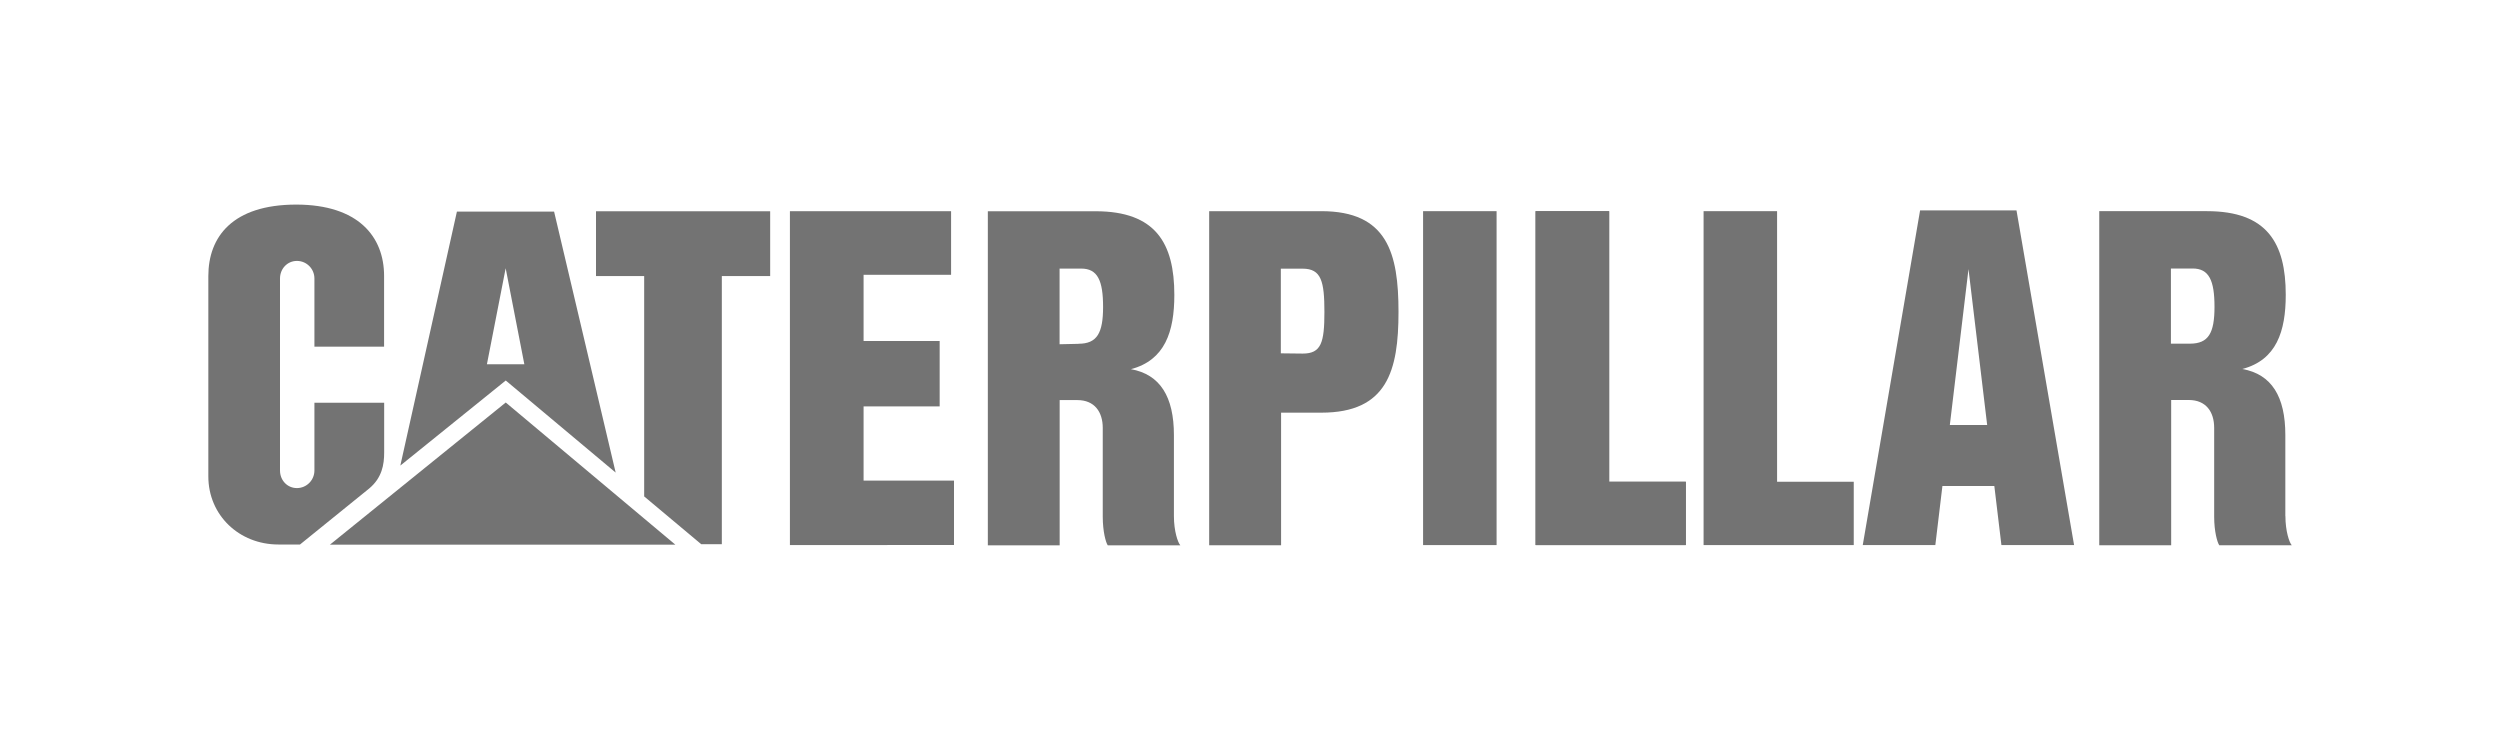 <svg viewBox="0 0 300 90" xmlns="http://www.w3.org/2000/svg" data-name="Layer 1" id="Layer_1">
  <g id="layer1">
    <g id="g2418">
      <path style="fill: #737373;" d="M129.42,41.26l-2.27.05v-9.08h2.6c1.97,0,2.62,1.45,2.62,4.6s-.73,4.42-2.95,4.42M140.87,61.95v-9.73c0-4.61-1.65-7.29-5.16-7.92,4.09-1.08,5.21-4.51,5.21-8.91,0-6.19-2.23-10.04-9.45-10.04h-12.93v40.09h8.62v-17.43h2.12c2.07,0,3.05,1.43,3.05,3.34v10.66c0,1.77.36,3.08.6,3.43h8.71c-.3-.33-.77-1.71-.77-3.49" id="path2384"></path>
      <path style="fill: #737373;" d="M44.3,58.62c1.54-1.28,1.8-2.87,1.8-4.3v-5.99h-8.37v8.13c0,1.16-.94,2.11-2.1,2.11s-2.03-.94-2.03-2.11v-23.04c0-1.16.87-2.11,2.03-2.11s2.1.94,2.1,2.11v8.18h8.36v-8.49c0-4.69-3.07-8.55-10.53-8.56-7.67,0-10.56,3.88-10.56,8.57v24.05c0,4.65,3.69,8.17,8.41,8.17h2.59l8.3-6.72Z" id="path2386"></path>
      <path style="fill: #737373;" d="M262.8,41.24h-2.29v-9.02h2.61c1.97,0,2.62,1.45,2.62,4.6s-.72,4.42-2.95,4.42M274.24,61.93v-9.73c0-4.61-1.64-7.29-5.16-7.92,4.09-1.08,5.21-4.51,5.21-8.9,0-6.2-2.23-10.04-9.45-10.04h-12.93v40.09h8.63v-17.43h2.11c2.08,0,3.05,1.43,3.05,3.34v10.66c0,1.77.37,3.08.61,3.43h8.7c-.3-.33-.76-1.72-.76-3.49" id="path2388"></path>
      <path style="fill: #737373;" d="M233.98,51l2.24-18.71,2.24,18.71h-4.48ZM241.99,25.25h-11.58l-6.88,40.16h8.71l.85-7.09h6.23s.85,7.09.85,7.09h8.72l-6.91-40.16Z" id="path2390"></path>
      <polygon style="fill: #737373;" points="184.27 65.41 184.27 25.34 193.1 25.34 193.1 57.81 202.3 57.81 202.3 65.41 184.27 65.41" id="polygon2392"></polygon>
      <rect style="fill: #737373;" height="40.07" width="8.82" y="25.34" x="170.77" id="rect2394"></rect>
      <polygon style="fill: #737373;" points="184.27 65.41 184.27 25.34 193.1 25.34 193.1 57.81 202.3 57.81 202.3 65.41 184.27 65.41" id="polygon2396"></polygon>
      <polygon style="fill: #737373;" points="204.43 65.41 204.43 25.34 213.25 25.34 213.25 57.81 222.45 57.81 222.45 65.41 204.43 65.41" id="polygon2398"></polygon>
      <path style="fill: #737373;" d="M156.33,42.43l-2.63-.03v-10.16h2.62c2.24,0,2.61,1.53,2.61,5.2s-.38,4.99-2.6,4.99M158.55,25.34h-13.45v40.09h8.63v-15.91h4.83c7.92,0,9.26-5.05,9.26-12.09,0-7.04-1.33-12.09-9.26-12.09" id="path2400"></path>
      <polygon style="fill: #737373;" points="103.63 32.98 103.63 40.92 112.76 40.92 112.76 48.77 103.63 48.77 103.63 57.67 114.48 57.67 114.48 65.4 94.79 65.41 94.79 25.34 94.78 25.34 114.13 25.34 114.13 32.98 103.63 32.98" id="polygon2402"></polygon>
      <polygon style="fill: #737373;" points="77.3 59.57 77.3 33.13 71.52 33.13 71.52 25.35 92.42 25.35 92.42 33.13 86.62 33.13 86.62 65.3 84.14 65.3 77.3 59.57" id="polygon2404"></polygon>
      <polygon style="fill: #737373;" points="81.04 65.36 60.69 48.3 39.59 65.36 81.04 65.36" id="polygon2406"></polygon>
      <path style="fill: #737373;" d="M58.43,43.71l2.25-11.52,2.24,11.52h-4.5ZM66.49,25.39h-11.66l-6.79,30.48,12.65-10.21,13.19,11.05-7.39-31.32Z" id="path2408"></path>
    </g>
  </g>
</svg>